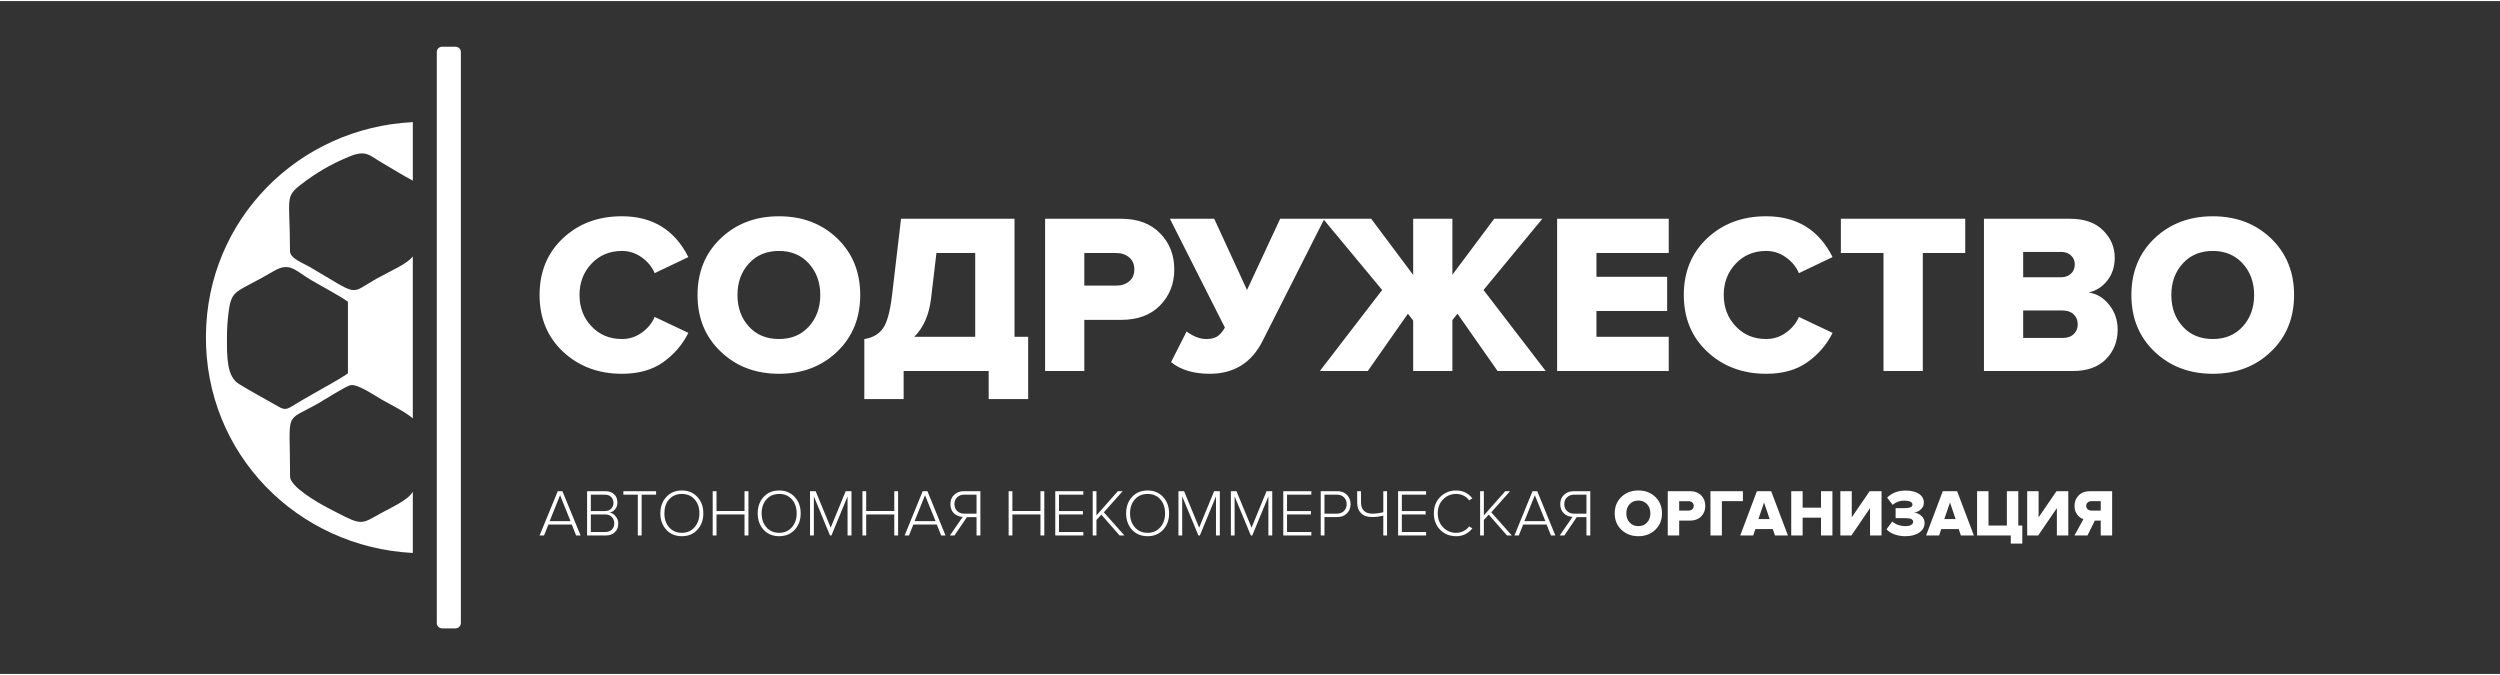 <?xml version="1.0" encoding="UTF-8"?>
<!DOCTYPE svg PUBLIC "-//W3C//DTD SVG 1.1//EN" "http://www.w3.org/Graphics/SVG/1.1/DTD/svg11.dtd">
<!-- Creator: CorelDRAW 2021 (64-Bit) -->
<svg xmlns="http://www.w3.org/2000/svg" xml:space="preserve" width="300px" height="81px" version="1.1" style="shape-rendering:geometricPrecision; text-rendering:geometricPrecision; image-rendering:optimizeQuality; fill-rule:evenodd; clip-rule:evenodd"
viewBox="0 0 280.45 75.48"
 xmlns:xlink="http://www.w3.org/1999/xlink"
 xmlns:xodm="http://www.corel.com/coreldraw/odm/2003">
 <rect x="0" y="0" width="280.45" height="75.48" fill="#333333" stroke="none"/>
 <defs>
  <style type="text/css">
   <![CDATA[
    .fil2 {fill:white}
    .fil1 {fill:white;fill-rule:nonzero}
    .fil0 {fill:black;fill-opacity:0}
   ]]>
  </style>
 </defs>
 <g id="Слой_x0020_1">
  <polygon class="fil0" points="0,0 280.45,0 280.45,75.48 0,75.48 "/>
  <g id="_2569961706560">
   <path class="fil1" d="M69.77 41.81c-2.64,0 -4.84,-0.83 -6.6,-2.47 -1.76,-1.65 -2.64,-3.77 -2.64,-6.37 0,-2.61 0.88,-4.73 2.63,-6.37 1.75,-1.64 3.95,-2.46 6.61,-2.46 3.43,0 5.92,1.53 7.45,4.58l-3.78 1.8c-0.29,-0.7 -0.78,-1.29 -1.45,-1.77 -0.68,-0.48 -1.41,-0.72 -2.22,-0.72 -1.38,0 -2.52,0.48 -3.41,1.42 -0.9,0.95 -1.35,2.12 -1.35,3.52 0,1.4 0.45,2.58 1.35,3.52 0.89,0.95 2.03,1.42 3.41,1.42 0.81,0 1.54,-0.23 2.22,-0.71 0.67,-0.48 1.16,-1.07 1.45,-1.77l3.78 1.79c-0.64,1.3 -1.58,2.39 -2.8,3.27 -1.22,0.88 -2.77,1.32 -4.65,1.32zm24.15 -2.49c-1.73,1.66 -3.9,2.49 -6.53,2.49 -2.63,0 -4.81,-0.83 -6.54,-2.49 -1.74,-1.65 -2.6,-3.77 -2.6,-6.35 0,-2.57 0.86,-4.69 2.6,-6.35 1.73,-1.65 3.91,-2.48 6.54,-2.48 2.63,0 4.8,0.83 6.53,2.48 1.72,1.66 2.58,3.78 2.58,6.35 0,2.58 -0.86,4.7 -2.58,6.35zm-6.53 -1.41c1.38,0 2.5,-0.46 3.35,-1.4 0.85,-0.94 1.28,-2.12 1.28,-3.54 0,-1.41 -0.43,-2.59 -1.28,-3.53 -0.85,-0.94 -1.97,-1.41 -3.35,-1.41 -1.4,0 -2.53,0.47 -3.38,1.41 -0.86,0.94 -1.28,2.12 -1.28,3.53 0,1.42 0.42,2.6 1.28,3.54 0.85,0.94 1.98,1.4 3.38,1.4zm9.57 6.74l0 -6.74c0.91,-0.13 1.59,-0.52 2.06,-1.15 0.47,-0.63 0.82,-1.86 1.04,-3.68l1.02 -8.66 12.73 0 0 13.24 1.53 0 0 6.99 -4.43 0 0 -3.15 -9.54 0 0 3.15 -4.41 0zm7.48 -11.24c-0.22,1.81 -0.85,3.22 -1.87,4.25l6.83 0 0 -9.4 -4.35 0 -0.61 5.15zm17.2 8.09l-4.4 0 0 -17.08 8.55 0c1.84,0 3.29,0.54 4.35,1.63 1.06,1.08 1.59,2.43 1.59,4.06 0,1.6 -0.53,2.94 -1.59,4.03 -1.06,1.08 -2.51,1.62 -4.35,1.62l-4.15 0 0 5.74zm3.56 -9.58c0.6,0 1.09,-0.16 1.47,-0.48 0.39,-0.33 0.58,-0.77 0.58,-1.33 0,-0.58 -0.19,-1.04 -0.58,-1.36 -0.38,-0.32 -0.87,-0.49 -1.47,-0.49l-3.56 0 0 3.66 3.56 0zm10.5 9.89c-1.81,0 -3.26,-0.44 -4.33,-1.31l1.74 -3.43c0.77,0.56 1.5,0.84 2.2,0.84 0.53,0 0.94,-0.09 1.24,-0.29 0.3,-0.2 0.59,-0.52 0.86,-0.99l-6.17 -12.21 4.97 0 3.68 7.99 3.72 -7.99 4.96 0 -6.94 13.72c-1.24,2.45 -3.22,3.67 -5.93,3.67zm17.74 -0.31l-5.38 0 6.99 -9.09 -6.63 -7.99 5.4 0 4.71 6.3 0 -6.3 4.4 0 0 6.28 4.69 -6.28 5.4 0 -6.6 7.99 6.98 9.09 -5.4 0 -4.5 -6.43 -0.57 0.72 0 5.71 -4.4 0 0 -5.66 -0.59 -0.77 -4.5 6.43zm33.76 0l-12.52 0 0 -17.08 12.52 0 0 3.84 -8.11 0 0 2.67 7.93 0 0 3.84 -7.93 0 0 2.89 8.11 0 0 3.84zm10.93 0.31c-2.64,0 -4.84,-0.83 -6.6,-2.47 -1.76,-1.65 -2.64,-3.77 -2.64,-6.37 0,-2.61 0.88,-4.73 2.63,-6.37 1.75,-1.64 3.95,-2.46 6.61,-2.46 3.44,0 5.92,1.53 7.45,4.58l-3.78 1.8c-0.29,-0.7 -0.78,-1.29 -1.45,-1.77 -0.67,-0.48 -1.41,-0.72 -2.22,-0.72 -1.38,0 -2.52,0.48 -3.41,1.42 -0.9,0.95 -1.35,2.12 -1.35,3.52 0,1.4 0.45,2.58 1.35,3.52 0.89,0.95 2.03,1.42 3.41,1.42 0.81,0 1.55,-0.23 2.22,-0.71 0.67,-0.48 1.16,-1.07 1.45,-1.77l3.78 1.79c-0.64,1.3 -1.58,2.39 -2.8,3.27 -1.22,0.88 -2.77,1.32 -4.65,1.32zm17.57 -0.31l-4.41 0 0 -13.24 -4.78 0 0 -3.84 13.95 0 0 3.84 -4.76 0 0 13.24zm16.84 0l-9.98 0 0 -17.08 9.67 0c1.59,0 2.82,0.43 3.69,1.3 0.87,0.86 1.31,1.88 1.31,3.06 0,1.02 -0.28,1.88 -0.84,2.58 -0.55,0.7 -1.25,1.14 -2.08,1.33 0.92,0.14 1.69,0.6 2.31,1.4 0.63,0.79 0.94,1.72 0.94,2.77 0,1.32 -0.44,2.42 -1.31,3.31 -0.87,0.88 -2.1,1.33 -3.71,1.33zm-1.3 -10.52c0.44,0 0.8,-0.14 1.08,-0.4 0.29,-0.26 0.43,-0.61 0.43,-1.04 0,-0.41 -0.14,-0.74 -0.43,-1.01 -0.28,-0.26 -0.64,-0.39 -1.08,-0.39l-4.28 0 0 2.84 4.28 0zm0.15 6.81c0.53,0 0.94,-0.14 1.24,-0.43 0.3,-0.28 0.45,-0.65 0.45,-1.11 0,-0.44 -0.15,-0.81 -0.45,-1.1 -0.3,-0.29 -0.71,-0.44 -1.24,-0.44l-4.43 0 0 3.08 4.43 0zm23.37 1.53c-1.72,1.66 -3.9,2.49 -6.53,2.49 -2.62,0 -4.8,-0.83 -6.54,-2.49 -1.73,-1.65 -2.59,-3.77 -2.59,-6.35 0,-2.57 0.86,-4.69 2.59,-6.35 1.74,-1.65 3.92,-2.48 6.54,-2.48 2.63,0 4.81,0.83 6.53,2.48 1.73,1.66 2.59,3.78 2.59,6.35 0,2.58 -0.86,4.7 -2.59,6.35zm-6.53 -1.41c1.39,0 2.5,-0.46 3.36,-1.4 0.85,-0.94 1.28,-2.12 1.28,-3.54 0,-1.41 -0.43,-2.59 -1.28,-3.53 -0.86,-0.94 -1.97,-1.41 -3.36,-1.41 -1.39,0 -2.52,0.47 -3.37,1.41 -0.86,0.94 -1.28,2.12 -1.28,3.53 0,1.42 0.42,2.6 1.28,3.54 0.85,0.94 1.98,1.4 3.37,1.4z"/>
   <g>
    <path class="fil1" d="M65.13 59.95l-0.5 0 -0.49 -1.23 -2.62 0 -0.49 1.23 -0.5 0 2.04 -4.97 0.52 0 2.04 4.97zm-1.13 -1.61l-1.17 -2.91 -1.17 2.91 2.34 0zm3.94 1.61l-2.08 0 0 -4.97 2.03 0c0.42,0 0.75,0.11 1,0.34 0.25,0.23 0.37,0.54 0.37,0.93 0,0.29 -0.08,0.55 -0.25,0.75 -0.17,0.21 -0.38,0.34 -0.62,0.38 0.27,0.04 0.49,0.18 0.68,0.43 0.2,0.24 0.29,0.5 0.29,0.8 0,0.41 -0.13,0.73 -0.38,0.97 -0.25,0.24 -0.6,0.37 -1.04,0.37zm-0.1 -2.74c0.31,0 0.55,-0.09 0.72,-0.26 0.17,-0.17 0.26,-0.39 0.26,-0.66 0,-0.26 -0.09,-0.48 -0.26,-0.66 -0.17,-0.17 -0.41,-0.26 -0.72,-0.26l-1.56 0 0 1.84 1.56 0zm0.03 2.35c0.33,0 0.59,-0.09 0.77,-0.27 0.18,-0.17 0.27,-0.41 0.27,-0.71 0,-0.28 -0.09,-0.51 -0.27,-0.7 -0.18,-0.19 -0.44,-0.29 -0.77,-0.29l-1.59 0 0 1.97 1.59 0zm4.11 0.39l-0.43 0 0 -4.58 -1.62 0 0 -0.39 3.67 0 0 0.39 -1.62 0 0 4.58zm4.51 0.08c-0.72,0 -1.3,-0.24 -1.74,-0.72 -0.45,-0.49 -0.67,-1.1 -0.67,-1.84 0,-0.74 0.22,-1.36 0.67,-1.84 0.44,-0.49 1.02,-0.73 1.74,-0.73 0.72,0 1.3,0.24 1.74,0.73 0.45,0.48 0.67,1.1 0.67,1.84 0,0.74 -0.22,1.35 -0.67,1.84 -0.44,0.48 -1.02,0.72 -1.74,0.72zm0 -0.38c0.59,0 1.06,-0.21 1.42,-0.62 0.36,-0.41 0.55,-0.93 0.55,-1.56 0,-0.64 -0.18,-1.17 -0.54,-1.57 -0.36,-0.41 -0.84,-0.61 -1.43,-0.61 -0.59,0 -1.07,0.2 -1.43,0.61 -0.36,0.4 -0.53,0.93 -0.53,1.57 0,0.63 0.17,1.15 0.53,1.56 0.36,0.41 0.84,0.62 1.43,0.62zm7.47 0.3l-0.44 0 0 -2.36 -3.14 0 0 2.36 -0.43 0 0 -4.97 0.43 0 0 2.22 3.14 0 0 -2.22 0.44 0 0 4.97zm3.45 0.08c-0.72,0 -1.3,-0.24 -1.75,-0.72 -0.44,-0.49 -0.66,-1.1 -0.66,-1.84 0,-0.74 0.22,-1.36 0.66,-1.84 0.45,-0.49 1.03,-0.73 1.75,-0.73 0.71,0 1.29,0.24 1.74,0.73 0.45,0.48 0.67,1.1 0.67,1.84 0,0.74 -0.22,1.35 -0.67,1.84 -0.45,0.48 -1.03,0.72 -1.74,0.72zm0 -0.38c0.59,0 1.06,-0.21 1.42,-0.62 0.36,-0.41 0.54,-0.93 0.54,-1.56 0,-0.64 -0.18,-1.17 -0.53,-1.57 -0.36,-0.41 -0.84,-0.61 -1.43,-0.61 -0.6,0 -1.07,0.2 -1.43,0.61 -0.36,0.4 -0.54,0.93 -0.54,1.57 0,0.63 0.18,1.15 0.54,1.56 0.36,0.41 0.83,0.62 1.43,0.62zm8.11 0.3l-0.44 0 0 -4.39 -1.81 4.39 -0.16 0 -1.81 -4.39 0 4.39 -0.43 0 0 -4.97 0.63 0 1.69 4.09 1.68 -4.09 0.65 0 0 4.97zm5.23 0l-0.43 0 0 -2.36 -3.15 0 0 2.36 -0.42 0 0 -4.97 0.42 0 0 2.22 3.15 0 0 -2.22 0.43 0 0 4.97zm5.32 0l-0.49 0 -0.49 -1.23 -2.63 0 -0.49 1.23 -0.49 0 2.03 -4.97 0.53 0 2.03 4.97zm-1.12 -1.61l-1.18 -2.91 -1.17 2.91 2.35 0zm2.12 1.61l-0.51 0 1.44 -2.09c-0.4,-0.01 -0.72,-0.15 -0.99,-0.4 -0.26,-0.25 -0.39,-0.6 -0.39,-1.03 0,-0.44 0.14,-0.79 0.43,-1.05 0.28,-0.27 0.64,-0.4 1.08,-0.4l1.85 0 0 4.97 -0.43 0 0 -2.06 -1.08 0 -1.4 2.06zm1.1 -2.45l1.38 0 0 -2.13 -1.38 0c-0.33,0 -0.59,0.1 -0.8,0.3 -0.2,0.19 -0.3,0.45 -0.3,0.76 0,0.31 0.1,0.57 0.3,0.77 0.21,0.2 0.47,0.3 0.8,0.3zm8.98 2.45l-0.43 0 0 -2.36 -3.15 0 0 2.36 -0.42 0 0 -4.97 0.42 0 0 2.22 3.15 0 0 -2.22 0.43 0 0 4.97zm4.38 0l-3.15 0 0 -4.97 3.15 0 0 0.39 -2.73 0 0 1.84 2.68 0 0 0.38 -2.68 0 0 1.97 2.73 0 0 0.39zm4.61 0l-0.54 0 -2.05 -2.34 -0.55 0.6 0 1.74 -0.42 0 0 -4.97 0.42 0 0 2.72 2.4 -2.72 0.54 0 -2.11 2.37 2.31 2.6zm2.6 0.08c-0.72,0 -1.3,-0.24 -1.75,-0.72 -0.44,-0.49 -0.66,-1.1 -0.66,-1.84 0,-0.74 0.22,-1.36 0.66,-1.84 0.45,-0.49 1.03,-0.73 1.75,-0.73 0.71,0 1.29,0.24 1.74,0.73 0.45,0.48 0.67,1.1 0.67,1.84 0,0.74 -0.22,1.35 -0.67,1.84 -0.45,0.48 -1.03,0.72 -1.74,0.72zm0 -0.38c0.59,0 1.06,-0.21 1.42,-0.62 0.36,-0.41 0.54,-0.93 0.54,-1.56 0,-0.64 -0.18,-1.17 -0.53,-1.57 -0.36,-0.41 -0.84,-0.61 -1.43,-0.61 -0.6,0 -1.07,0.2 -1.43,0.61 -0.36,0.4 -0.54,0.93 -0.54,1.57 0,0.63 0.18,1.15 0.54,1.56 0.36,0.41 0.83,0.62 1.43,0.62zm8.1 0.3l-0.43 0 0 -4.39 -1.81 4.39 -0.16 0 -1.82 -4.39 0 4.39 -0.42 0 0 -4.97 0.63 0 1.69 4.09 1.68 -4.09 0.64 0 0 4.97zm5.88 0l-0.43 0 0 -4.39 -1.81 4.39 -0.16 0 -1.82 -4.39 0 4.39 -0.42 0 0 -4.97 0.63 0 1.69 4.09 1.68 -4.09 0.64 0 0 4.97zm4.39 0l-3.15 0 0 -4.97 3.15 0 0 0.39 -2.73 0 0 1.84 2.68 0 0 0.38 -2.68 0 0 1.97 2.73 0 0 0.39zm1.47 0l-0.42 0 0 -4.97 1.86 0c0.46,0 0.83,0.14 1.09,0.42 0.27,0.28 0.4,0.63 0.4,1.03 0,0.41 -0.13,0.75 -0.4,1.03 -0.27,0.28 -0.63,0.42 -1.09,0.42l-1.44 0 0 2.07zm1.39 -2.45c0.33,0 0.6,-0.1 0.8,-0.3 0.2,-0.2 0.3,-0.46 0.3,-0.77 0,-0.31 -0.1,-0.57 -0.3,-0.76 -0.2,-0.2 -0.47,-0.3 -0.8,-0.3l-1.39 0 0 2.13 1.39 0zm2.71 -2.52l0 1.27c0,0.41 0.11,0.71 0.33,0.93 0.22,0.21 0.53,0.32 0.95,0.32 0.4,0 0.81,-0.06 1.22,-0.16l0 -2.36 0.42 0 0 4.97 -0.42 0 0 -2.23c-0.43,0.11 -0.85,0.16 -1.25,0.16 -0.55,0 -0.97,-0.14 -1.25,-0.44 -0.29,-0.29 -0.43,-0.69 -0.43,-1.19l0 -1.27 0.43 0zm7.3 4.97l-3.14 0 0 -4.97 3.14 0 0 0.39 -2.72 0 0 1.84 2.67 0 0 0.38 -2.67 0 0 1.97 2.72 0 0 0.39zm3.38 0.08c-0.71,0 -1.31,-0.23 -1.79,-0.71 -0.48,-0.48 -0.72,-1.1 -0.72,-1.85 0,-0.76 0.24,-1.37 0.72,-1.85 0.48,-0.48 1.08,-0.72 1.79,-0.72 0.74,0 1.34,0.29 1.81,0.88l-0.36 0.23c-0.15,-0.22 -0.36,-0.4 -0.62,-0.53 -0.26,-0.13 -0.53,-0.19 -0.83,-0.19 -0.59,0 -1.08,0.2 -1.47,0.61 -0.4,0.4 -0.6,0.93 -0.6,1.57 0,0.63 0.2,1.15 0.6,1.56 0.39,0.41 0.88,0.62 1.47,0.62 0.3,0 0.57,-0.07 0.83,-0.2 0.26,-0.13 0.47,-0.31 0.62,-0.52l0.36 0.22c-0.47,0.59 -1.08,0.88 -1.81,0.88zm6.24 -0.08l-0.54 0 -2.05 -2.34 -0.55 0.6 0 1.74 -0.42 0 0 -4.97 0.42 0 0 2.72 2.4 -2.72 0.54 0 -2.11 2.37 2.31 2.6zm4.88 0l-0.49 0 -0.49 -1.23 -2.63 0 -0.49 1.23 -0.49 0 2.03 -4.97 0.53 0 2.03 4.97zm-1.12 -1.61l-1.18 -2.91 -1.17 2.91 2.35 0zm2.13 1.61l-0.52 0 1.44 -2.09c-0.39,-0.01 -0.72,-0.15 -0.98,-0.4 -0.26,-0.25 -0.4,-0.6 -0.4,-1.03 0,-0.44 0.15,-0.79 0.43,-1.05 0.29,-0.27 0.65,-0.4 1.09,-0.4l1.85 0 0 4.97 -0.43 0 0 -2.06 -1.09 0 -1.39 2.06zm1.09 -2.45l1.39 0 0 -2.13 -1.39 0c-0.33,0 -0.59,0.1 -0.79,0.3 -0.21,0.19 -0.31,0.45 -0.31,0.76 0,0.31 0.1,0.57 0.31,0.77 0.2,0.2 0.46,0.3 0.79,0.3z"/>
    <path class="fil1" d="M185.69 59.31c-0.5,0.48 -1.13,0.72 -1.9,0.72 -0.76,0 -1.39,-0.24 -1.9,-0.72 -0.5,-0.48 -0.75,-1.09 -0.75,-1.84 0,-0.75 0.25,-1.37 0.75,-1.85 0.51,-0.48 1.14,-0.72 1.9,-0.72 0.77,0 1.4,0.24 1.9,0.72 0.5,0.48 0.75,1.1 0.75,1.85 0,0.75 -0.25,1.36 -0.75,1.84zm-1.9 -0.41c0.41,0 0.73,-0.13 0.98,-0.41 0.25,-0.27 0.37,-0.61 0.37,-1.02 0,-0.42 -0.12,-0.76 -0.37,-1.03 -0.25,-0.27 -0.57,-0.41 -0.98,-0.41 -0.4,0 -0.73,0.14 -0.98,0.41 -0.25,0.27 -0.37,0.61 -0.37,1.03 0,0.41 0.12,0.75 0.37,1.02 0.25,0.28 0.58,0.41 0.98,0.41zm4.58 1.05l-1.28 0 0 -4.97 2.49 0c0.53,0 0.95,0.16 1.26,0.47 0.31,0.32 0.46,0.71 0.46,1.18 0,0.47 -0.15,0.86 -0.46,1.18 -0.31,0.31 -0.73,0.47 -1.26,0.47l-1.21 0 0 1.67zm1.04 -2.79c0.17,0 0.31,-0.05 0.42,-0.14 0.12,-0.09 0.17,-0.22 0.17,-0.39 0,-0.17 -0.05,-0.3 -0.17,-0.39 -0.11,-0.1 -0.25,-0.14 -0.42,-0.14l-1.04 0 0 1.06 1.04 0zm3.75 2.79l-1.28 0 0 -4.97 3.64 0 0 1.12 -2.36 0 0 3.85zm7.41 0l-1.45 0 -0.25 -0.72 -1.95 0 -0.25 0.72 -1.45 0 1.87 -4.97 1.6 0 1.88 4.97zm-2.05 -1.84l-0.63 -1.86 -0.63 1.86 1.26 0zm7.04 1.84l-1.28 0 0 -2 -2.06 0 0 2 -1.28 0 0 -4.97 1.28 0 0 1.85 2.06 0 0 -1.85 1.28 0 0 4.97zm2.13 0l-1.24 0 0 -4.97 1.28 0 0 2.93 2.01 -2.93 1.33 0 0 4.97 -1.29 0 0 -3.07 -2.09 3.07zm6.07 0.08c-0.46,0 -0.88,-0.07 -1.26,-0.21 -0.38,-0.15 -0.67,-0.33 -0.87,-0.57l0.65 -0.87c0.17,0.17 0.39,0.29 0.66,0.39 0.28,0.09 0.54,0.13 0.77,0.13 0.29,0 0.52,-0.04 0.67,-0.13 0.16,-0.09 0.24,-0.21 0.24,-0.35 0,-0.14 -0.07,-0.25 -0.22,-0.32 -0.14,-0.06 -0.39,-0.1 -0.74,-0.1l-1.01 0 0 -1.12 1.01 0c0.59,0 0.88,-0.13 0.88,-0.39 0,-0.15 -0.08,-0.26 -0.25,-0.34 -0.16,-0.07 -0.38,-0.11 -0.66,-0.11 -0.52,0 -0.96,0.16 -1.31,0.47l-0.62 -0.8c0.22,-0.24 0.51,-0.44 0.86,-0.58 0.36,-0.15 0.77,-0.22 1.21,-0.22 0.63,0 1.13,0.12 1.5,0.37 0.37,0.25 0.55,0.58 0.55,0.99 0,0.28 -0.1,0.53 -0.32,0.73 -0.21,0.21 -0.46,0.34 -0.77,0.38 0.3,0.03 0.57,0.15 0.81,0.37 0.24,0.21 0.36,0.48 0.36,0.81 0,0.43 -0.2,0.79 -0.6,1.06 -0.4,0.28 -0.92,0.41 -1.54,0.41zm7.67 -0.08l-1.46 0 -0.24 -0.72 -1.96 0 -0.24 0.72 -1.46 0 1.87 -4.97 1.61 0 1.88 4.97zm-2.05 -1.84l-0.63 -1.86 -0.64 1.86 1.27 0zm6.19 2.75l0 -0.91 -3.78 0 0 -4.97 1.28 0 0 3.85 2.06 0 0 -3.85 1.28 0 0 3.85 0.45 0 0 2.03 -1.29 0zm3.07 -0.91l-1.23 0 0 -4.97 1.28 0 0 2.93 2.01 -2.93 1.32 0 0 4.97 -1.28 0 0 -3.07 -2.1 3.07zm5.53 0l-1.46 0 1.01 -1.83c-0.27,-0.09 -0.51,-0.27 -0.7,-0.52 -0.2,-0.25 -0.3,-0.57 -0.3,-0.97 0,-0.47 0.16,-0.87 0.47,-1.18 0.31,-0.31 0.73,-0.47 1.27,-0.47l2.48 0 0 4.97 -1.28 0 0 -1.67 -0.66 0 -0.83 1.67zm0.47 -2.79l1.02 0 0 -1.06 -1.02 0c-0.17,0 -0.32,0.04 -0.43,0.14 -0.12,0.09 -0.18,0.22 -0.18,0.39 0,0.16 0.06,0.3 0.18,0.39 0.11,0.09 0.26,0.14 0.43,0.14z"/>
   </g>
   <path class="fil2" d="M32.54 53.34c0,-7.63 -0.73,-6 3.1,-8.18 0.75,-0.43 3.04,-1.88 3.63,-2.06 0.78,-0.24 2.75,1.16 3.67,1.67 1.14,0.64 2.43,1.26 3.37,2.04l0 -18.16c-0.71,0.89 -2.4,1.56 -4.1,2.51 -3.1,1.75 -1.77,2 -7.47,-1.34 -0.71,-0.42 -2.21,-0.94 -2.21,-1.77 0,-6.01 -0.62,-6.03 1.23,-7.47 1.67,-1.29 3.33,-2.27 5.38,-3.12 1.99,-0.83 2.28,-0.13 3.87,0.77 1.04,0.6 2.18,1.33 3.3,1.91l0 -6.56c-12.83,0.63 -23.09,10.9 -23.21,23.92 -0.12,13.34 10.29,23.75 23.21,24.41l0 -6.87c-0.59,1.03 -2.55,1.8 -4.33,2.83 -1.65,0.95 -1.85,0.72 -5.21,-1.02 -1.02,-0.53 -4.23,-2.35 -4.23,-3.51zm6.49 -19.62l0 8.04c-1.14,0.79 -2.69,1.59 -3.97,2.34 -0.69,0.4 -1.28,0.72 -1.94,1.13 -1.11,0.7 -1.17,0.68 -2.26,0.05 -1.43,-0.82 -2.76,-1.53 -4.06,-2.33 -1.37,-0.84 -1.34,-3.02 -1.34,-5.21 0,-0.98 0.06,-1.86 0.18,-2.82 0.35,-2.7 0.77,-2.1 5.07,-4.63 1.8,-1.06 2.38,-0.07 4.2,1.01 1.38,0.81 2.92,1.6 4.12,2.42zm7.28 32.54c-0.01,0.27 -0.01,0.51 0,0.72l0 -0.72z"/>
   <path class="fil2" d="M49.6 5.12l1.5 0c0.33,0 0.6,0.26 0.6,0.59l0 64.07c0,0.32 -0.27,0.59 -0.6,0.59l-1.5 0c-0.33,0 -0.6,-0.27 -0.6,-0.59l0 -64.07c0,-0.33 0.27,-0.59 0.6,-0.59z"/>
  </g>
 </g>
</svg>
